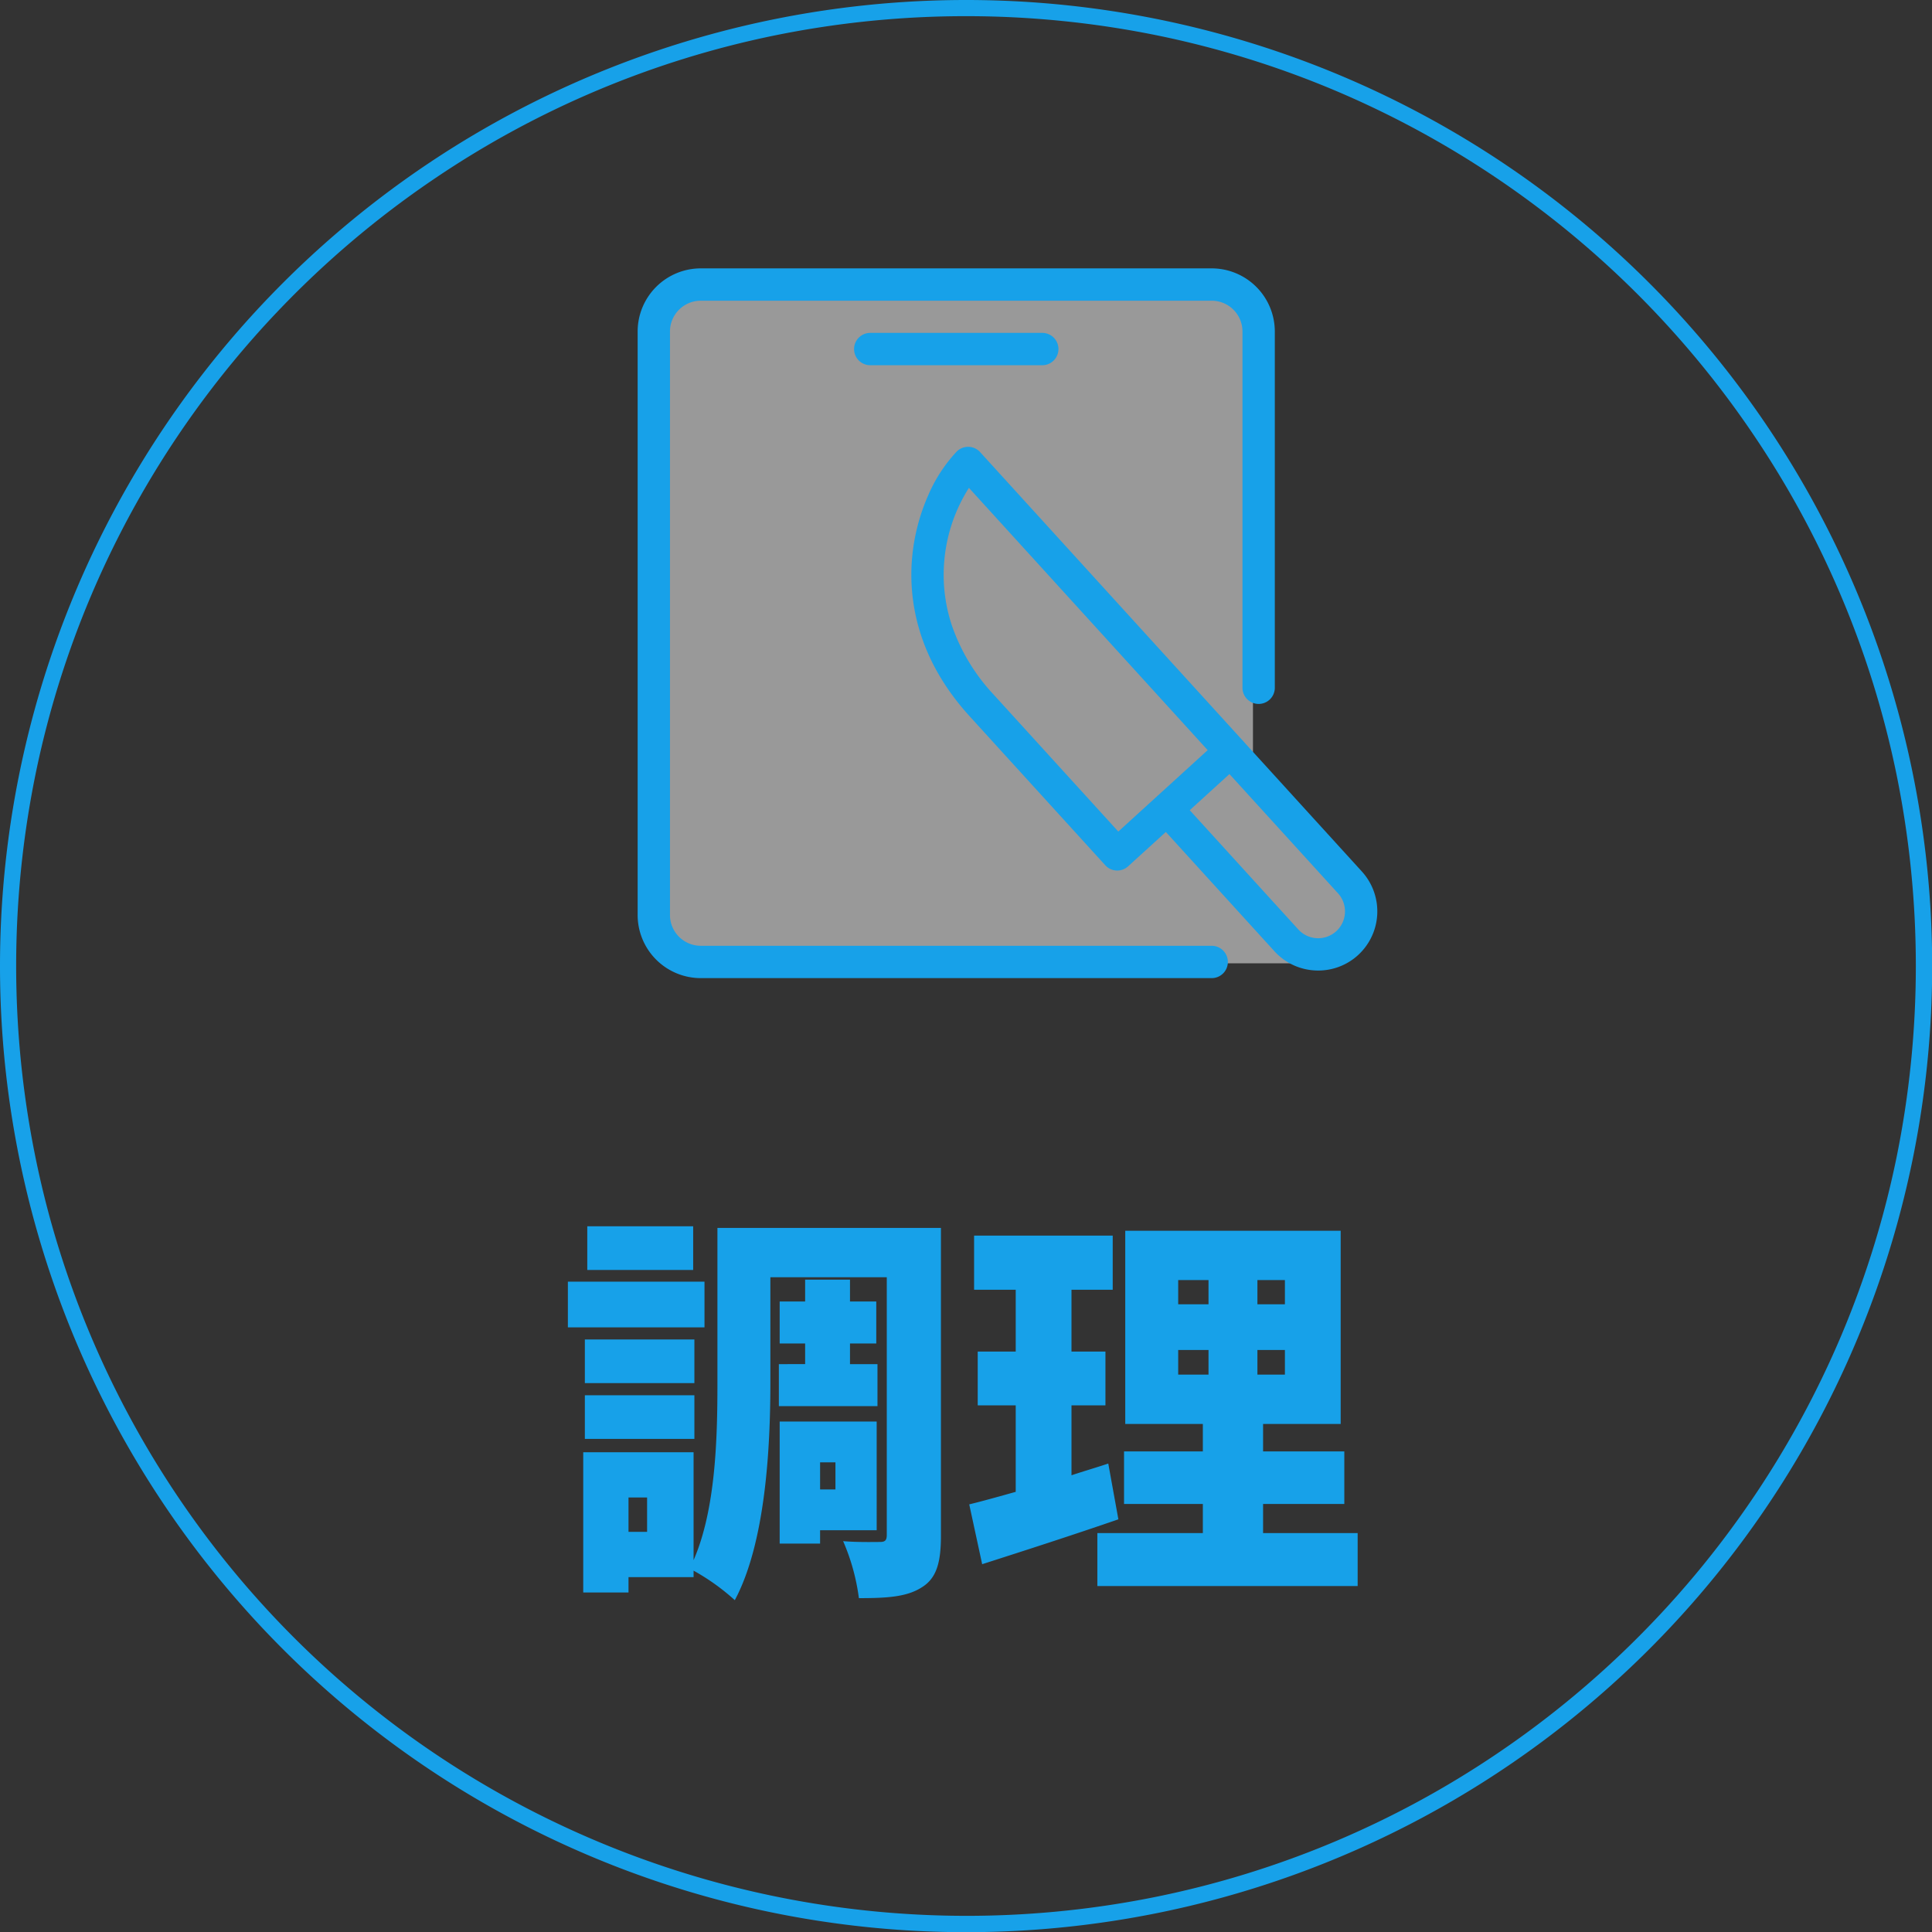 <svg xmlns="http://www.w3.org/2000/svg" width="239" height="239" viewBox="0 0 239 239">
  <rect x="0" y="0" width="239" height="239" fill="#333333" stroke="none"/>
  <g id="step-1_air" transform="translate(-140 -2155)">
    <path id="パス_538" data-name="パス 538" d="M119.5,2A118.379,118.379,0,0,0,95.818,4.387,116.845,116.845,0,0,0,53.806,22.066a117.849,117.849,0,0,0-42.573,51.7A116.892,116.892,0,0,0,4.387,95.818a118.567,118.567,0,0,0,1.484,53.722,117.344,117.344,0,0,0,49.944,68.722,117.864,117.864,0,0,0,87.367,16.351,116.845,116.845,0,0,0,42.012-17.679,117.849,117.849,0,0,0,42.573-51.7,116.893,116.893,0,0,0,6.846-22.053,118.665,118.665,0,0,0,0-47.365,116.845,116.845,0,0,0-17.679-42.012,117.849,117.849,0,0,0-51.7-42.573,116.893,116.893,0,0,0-22.053-6.846A118.379,118.379,0,0,0,119.5,2m0-2A119.511,119.511,0,1,1,0,119.5,119.5,119.5,0,0,1,119.5,0Z" transform="translate(140 2155)" fill="#17a1e9"/>
    <path id="パス_616" data-name="パス 616" d="M16.75-41.3H3.65v5.4h13.1Zm1.4,6.85H1.25v5.65h16.9ZM16.9-27.3H3.35v5.4H16.9ZM3.35-15H16.9v-5.4H3.35Zm24-9.25v5.2h12.2v-5.2h-3.4V-26.8H39.4V-32H36.15v-2.7H30.6V-32H27.45v5.2H30.6v2.55Zm7,12.15v3.35h-1.9V-12.1Zm5.1,8.4V-17.15h-12v15.1h5V-3.7Zm-28.4.2H8.75V-7.75h2.3ZM47.4-41.1H19.75v19.2c0,6.75-.2,15.6-2.95,21.9V-13.35H3.15V4h5.6V2.1H16.8V1.3a27.208,27.208,0,0,1,5.1,3.65c3.8-7.1,4.4-18.85,4.4-26.85V-35H40.7V-3.15c0,.7-.2.9-.85.9-.7,0-2.8.05-4.55-.1A26.047,26.047,0,0,1,37.25,4.7c3.5,0,5.95-.15,7.8-1.35C46.9,2.2,47.4.2,47.4-3.05ZM68.1-11.95c-1.5.5-3.05.95-4.55,1.45v-8.65h4.2V-25.8h-4.2v-7.65h5.1v-6.7H51.5v6.7h5.15v7.65h-4.7v6.65h4.7v10.7c-2.15.6-4.1,1.15-5.75,1.55L52.5.5c5-1.6,11.2-3.6,16.85-5.55ZM76.75-26H80.5v3.05H76.75Zm0-8.65H80.5v3H76.75Zm13.2,3h-3.4v-3h3.4Zm0,8.7h-3.4V-26h3.4Zm-2.7,19.6v-3.6H97.3v-6.5H87.25v-3.4h9.6v-23.9H70.2v23.9h9.6v3.4H70.05v6.5H79.8v3.6H66.75V3.2h32.2V-3.35Z" transform="translate(209 2348)" fill="#17a1e9"/>
    <g id="調理アイコン" transform="translate(-1596.512 2315.169)">
      <path id="パス_529" data-name="パス 529" d="M-16.947,2191.405H-87.465v80.9l4.213,1.866H-6.074l5.44-4.509v-4.125l-14-14.208v-58.354Z" transform="translate(1906.146 -2315.169)" fill="#fff" opacity="0.497"/>
      <path id="パス_523" data-name="パス 523" d="M1886.41-39.169H1823.2a7.817,7.817,0,0,1-7.808-7.808v-72.185a7.817,7.817,0,0,1,7.808-7.808h63.206a7.817,7.817,0,0,1,7.808,7.808v44.074a2,2,0,0,1-2,2,2,2,0,0,1-2-2v-44.074a3.812,3.812,0,0,0-3.808-3.808H1823.2a3.812,3.812,0,0,0-3.808,3.808v72.185a3.812,3.812,0,0,0,3.808,3.808h63.206a2,2,0,0,1,2,2A2,2,0,0,1,1886.41-39.169Z" fill="#17a1e9"/>
      <path id="線_24" data-name="線 24" d="M21.283,2H0A2,2,0,0,1-2,0,2,2,0,0,1,0-2H21.283a2,2,0,0,1,2,2A2,2,0,0,1,21.283,2Z" transform="translate(1844.166 -116.989)" fill="#17a1e9"/>
      <g id="グループ_276" data-name="グループ 276">
        <path id="パス_524" data-name="パス 524" d="M1856.277-104.894h.039a2,2,0,0,1,1.441.653l32.459,35.656a2,2,0,0,1-.133,2.825L1876.066-53a2,2,0,0,1-1.44.519,2,2,0,0,1-1.385-.651l-16.79-18.443c-6.631-7.283-7.528-14.63-7.114-19.51a24.6,24.6,0,0,1,2.025-7.868,18.633,18.633,0,0,1,3.489-5.344A2,2,0,0,1,1856.277-104.894Zm29.634,37.523-29.537-32.446a19.987,19.987,0,0,0-3.051,9.071,19.8,19.8,0,0,0,.935,7.929,23.889,23.889,0,0,0,5.151,8.55L1874.853-57.3Z" fill="#17a1e9"/>
        <path id="パス_525" data-name="パス 525" d="M1899.58-40.108a7.3,7.3,0,0,1-5.417-2.389l-14.551-15.984a2,2,0,0,1,.133-2.825,2,2,0,0,1,2.825.133l14.551,15.984a3.324,3.324,0,0,0,4.691.22,3.326,3.326,0,0,0,.22-4.692l-14.551-15.984a2,2,0,0,1,.133-2.825,2,2,0,0,1,2.825.133l14.551,15.984a7.33,7.33,0,0,1-.485,10.342A7.294,7.294,0,0,1,1899.58-40.108Z" fill="#17a1e9"/>
      </g>
    </g>
  </g>
</svg>
